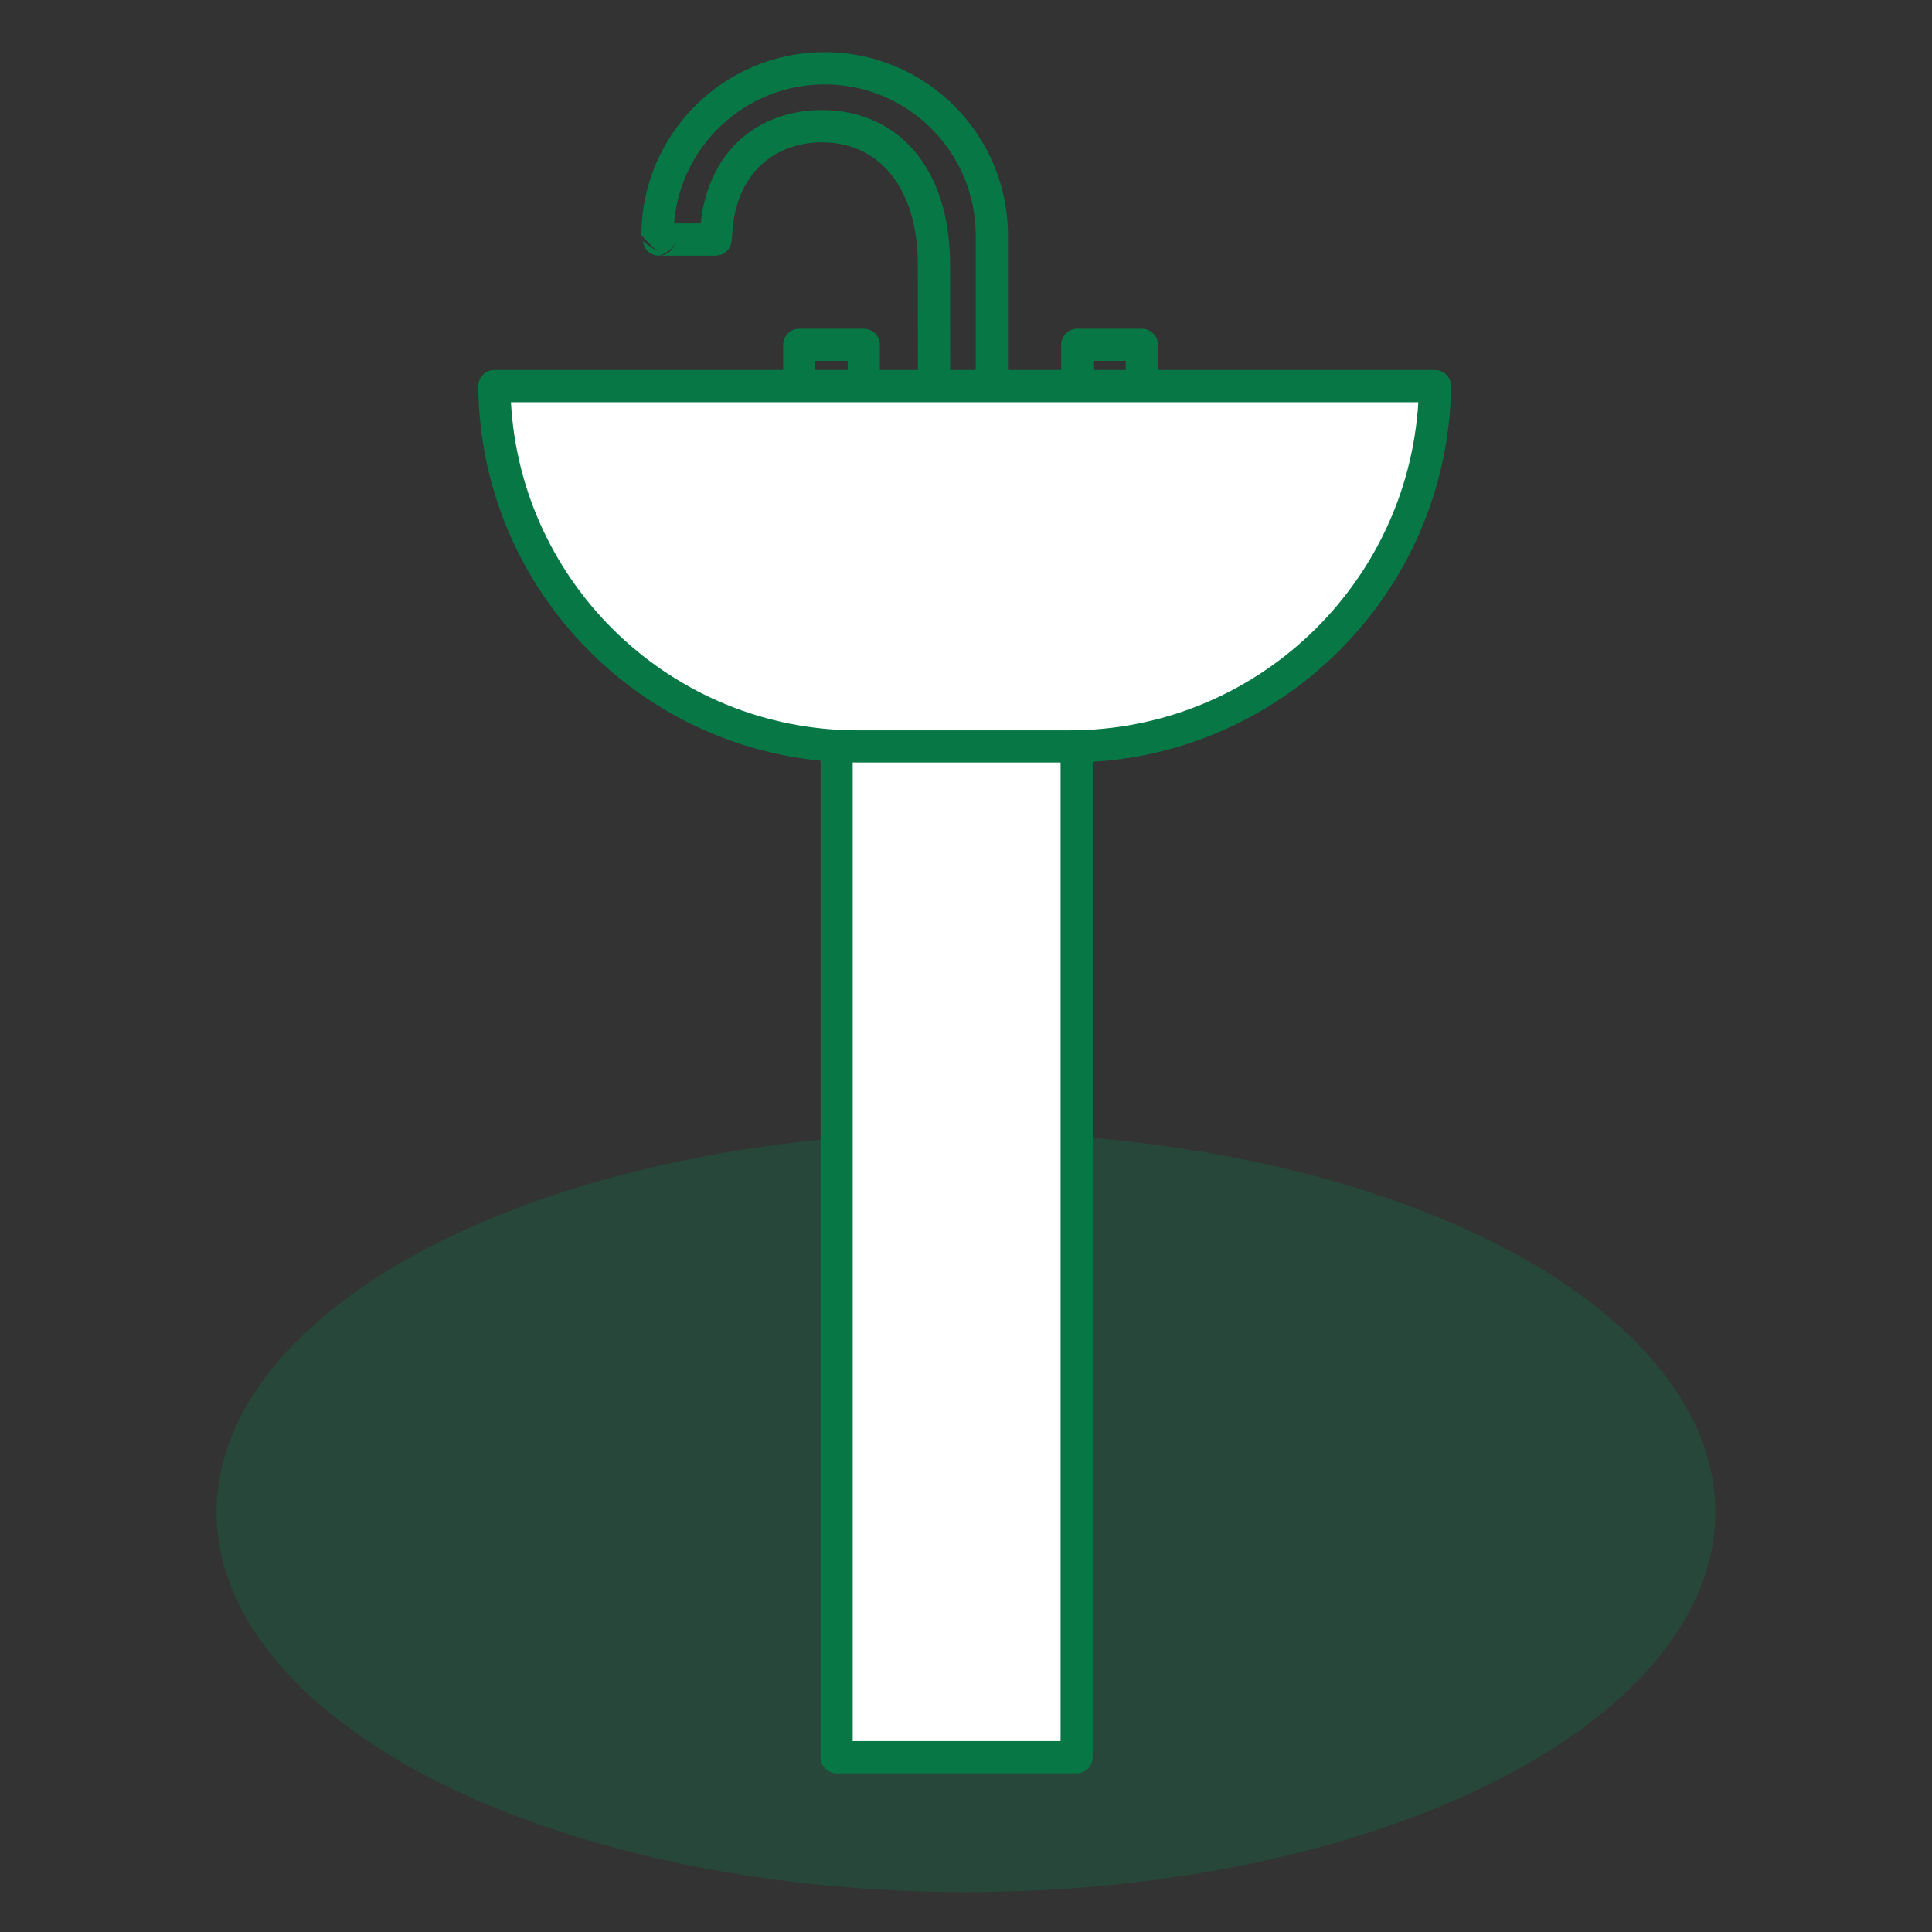 <?xml version="1.0" encoding="UTF-8" standalone="no"?>
<!DOCTYPE svg PUBLIC "-//W3C//DTD SVG 1.1//EN" "http://www.w3.org/Graphics/SVG/1.1/DTD/svg11.dtd">
<svg width="100%" height="100%" viewBox="0 0 200 200" version="1.1" xmlns="http://www.w3.org/2000/svg" xmlns:xlink="http://www.w3.org/1999/xlink" xml:space="preserve" xmlns:serif="http://www.serif.com/" style="fill-rule:evenodd;clip-rule:evenodd;stroke-linejoin:round;stroke-miterlimit:2;">
    <rect x="0" y="0" width="200" height="200" fill="#333333" stroke="none"/>
    <g transform="matrix(1,0,0,1,-5640,-3318)">
        <g transform="matrix(0.971,0,0,0.954,161.579,152.895)">
            <rect x="5640.62" y="3318" width="205.921" height="209.661" style="fill:none;"/>
        </g>
        <g transform="matrix(1,0,0,1.351,62.216,-262.681)">
            <g opacity="0.3">
                <ellipse cx="5677.78" cy="2766.27" rx="77.58" ry="29.109" style="fill:rgb(6,119,69);"/>
            </g>
        </g>
        <g transform="matrix(0.177,0,0,1.3,5303.62,96.668)">
            <rect x="2389.76" y="2534.28" width="140.363" height="83.595" style="fill:white;"/>
        </g>
        <g transform="matrix(0.177,0,0,1.3,5303.62,96.668)">
            <path d="M2539.51,2534.28L2539.51,2617.88C2539.51,2618.58 2535.31,2619.16 2530.12,2619.16L2389.76,2619.16C2384.58,2619.16 2380.37,2618.58 2380.37,2617.88L2380.37,2534.28C2380.37,2533.57 2384.58,2533 2389.76,2533L2530.12,2533C2535.31,2533 2539.51,2533.57 2539.51,2534.28ZM2520.74,2535.56L2399.15,2535.56L2399.15,2616.59L2520.74,2616.59L2520.74,2535.56Z" style="fill:rgb(6,119,69);"/>
        </g>
        <g transform="matrix(-0.907,0,0,0.907,7782.61,1050.53)">
            <path d="M2287.09,2529.15C2286.12,2529.15 2285.32,2528.39 2285.25,2527.43C2285.38,2528.69 2287.09,2529.15 2287.09,2529.15C2287.09,2529.15 2288.36,2529.21 2288.82,2527.93L2288.99,2527.48L2287.26,2528.68L2289.1,2526.84C2289.1,2515.3 2279.72,2505.92 2268.18,2505.92C2256.64,2505.92 2247.26,2515.3 2247.26,2526.84L2247.26,2572.72C2247.26,2573.21 2247.45,2573.68 2247.8,2574.02C2248.15,2574.37 2248.61,2574.56 2249.1,2574.56L2255.67,2574.55C2256.69,2574.55 2257.51,2573.73 2257.51,2572.71L2257.55,2530.22C2257.55,2521.37 2261.96,2516.35 2268.22,2516.21C2272.62,2516.11 2277.35,2518.47 2278.52,2524.76C2278.67,2525.6 2278.8,2527.45 2278.8,2527.45C2278.88,2528.41 2279.68,2529.15 2280.64,2529.15L2287.09,2529.15ZM2285.37,2525.47L2282.32,2525.47C2282.27,2524.97 2282.2,2524.45 2282.14,2524.1L2282.14,2524.09C2280.55,2515.56 2274.1,2512.39 2268.14,2512.53C2260.06,2512.71 2253.87,2518.8 2253.87,2530.22L2253.83,2570.87L2250.94,2570.88L2250.94,2526.84C2250.94,2517.33 2258.66,2509.6 2268.18,2509.6C2277.23,2509.6 2284.67,2516.6 2285.37,2525.47Z" style="fill:rgb(6,119,69);"/>
        </g>
        <g transform="matrix(1.3,0,0,1.3,3546.03,-514.155)">
            <path d="M1680.81,2975.27L1680.81,2979.24C1680.81,2979.95 1680.23,2980.53 1679.53,2980.53L1674.39,2980.53C1673.68,2980.53 1673.11,2979.95 1673.11,2979.24L1673.11,2975.27C1673.11,2974.56 1673.68,2973.99 1674.39,2973.99L1679.53,2973.99C1680.23,2973.99 1680.81,2974.56 1680.81,2975.27ZM1678.25,2976.55L1675.67,2976.55L1675.67,2977.97L1678.25,2977.97L1678.25,2976.55Z" style="fill:rgb(6,119,69);"/>
        </g>
        <g transform="matrix(1.3,0,0,1.3,3574.81,-514.155)">
            <path d="M1680.81,2975.27L1680.81,2979.24C1680.81,2979.95 1680.23,2980.53 1679.53,2980.53L1674.39,2980.53C1673.68,2980.53 1673.11,2979.95 1673.11,2979.24L1673.11,2975.27C1673.11,2974.56 1673.68,2973.99 1674.39,2973.99L1679.53,2973.99C1680.23,2973.99 1680.81,2974.56 1680.81,2975.27ZM1678.25,2976.55L1675.67,2976.55L1675.67,2977.97L1678.25,2977.97L1678.25,2976.55Z" style="fill:rgb(6,119,69);"/>
        </g>
        <g transform="matrix(0.167,0,0,0.167,5553.71,2697.48)">
            <path d="M823.141,3955.03L1406.26,3955.03C1404.48,4078.6 1303.6,4178.38 1179.61,4178.38L1048.45,4178.38C924.749,4178.38 824.198,4078.48 823.141,3955.03Z" style="fill:white;"/>
        </g>
        <g transform="matrix(0.167,0,0,0.167,5553.71,2697.48)">
            <path d="M823.141,3945.06L1406.26,3945.06C1408.93,3945.06 1411.49,3946.13 1413.36,3948.03C1415.23,3949.93 1416.27,3952.51 1416.23,3955.17C1414.37,4084.18 1309.05,4188.35 1179.61,4188.35L1048.45,4188.35C919.275,4188.35 814.275,4084.03 813.171,3955.12C813.149,3952.46 814.189,3949.9 816.061,3948.01C817.933,3946.12 820.482,3945.06 823.141,3945.06ZM833.429,3965C839.63,4078.31 933.601,4168.41 1048.45,4168.41L1179.61,4168.41C1294.74,4168.41 1389.04,4078.42 1395.91,3965L833.429,3965Z" style="fill:rgb(6,119,69);"/>
        </g>
    </g>
</svg>
